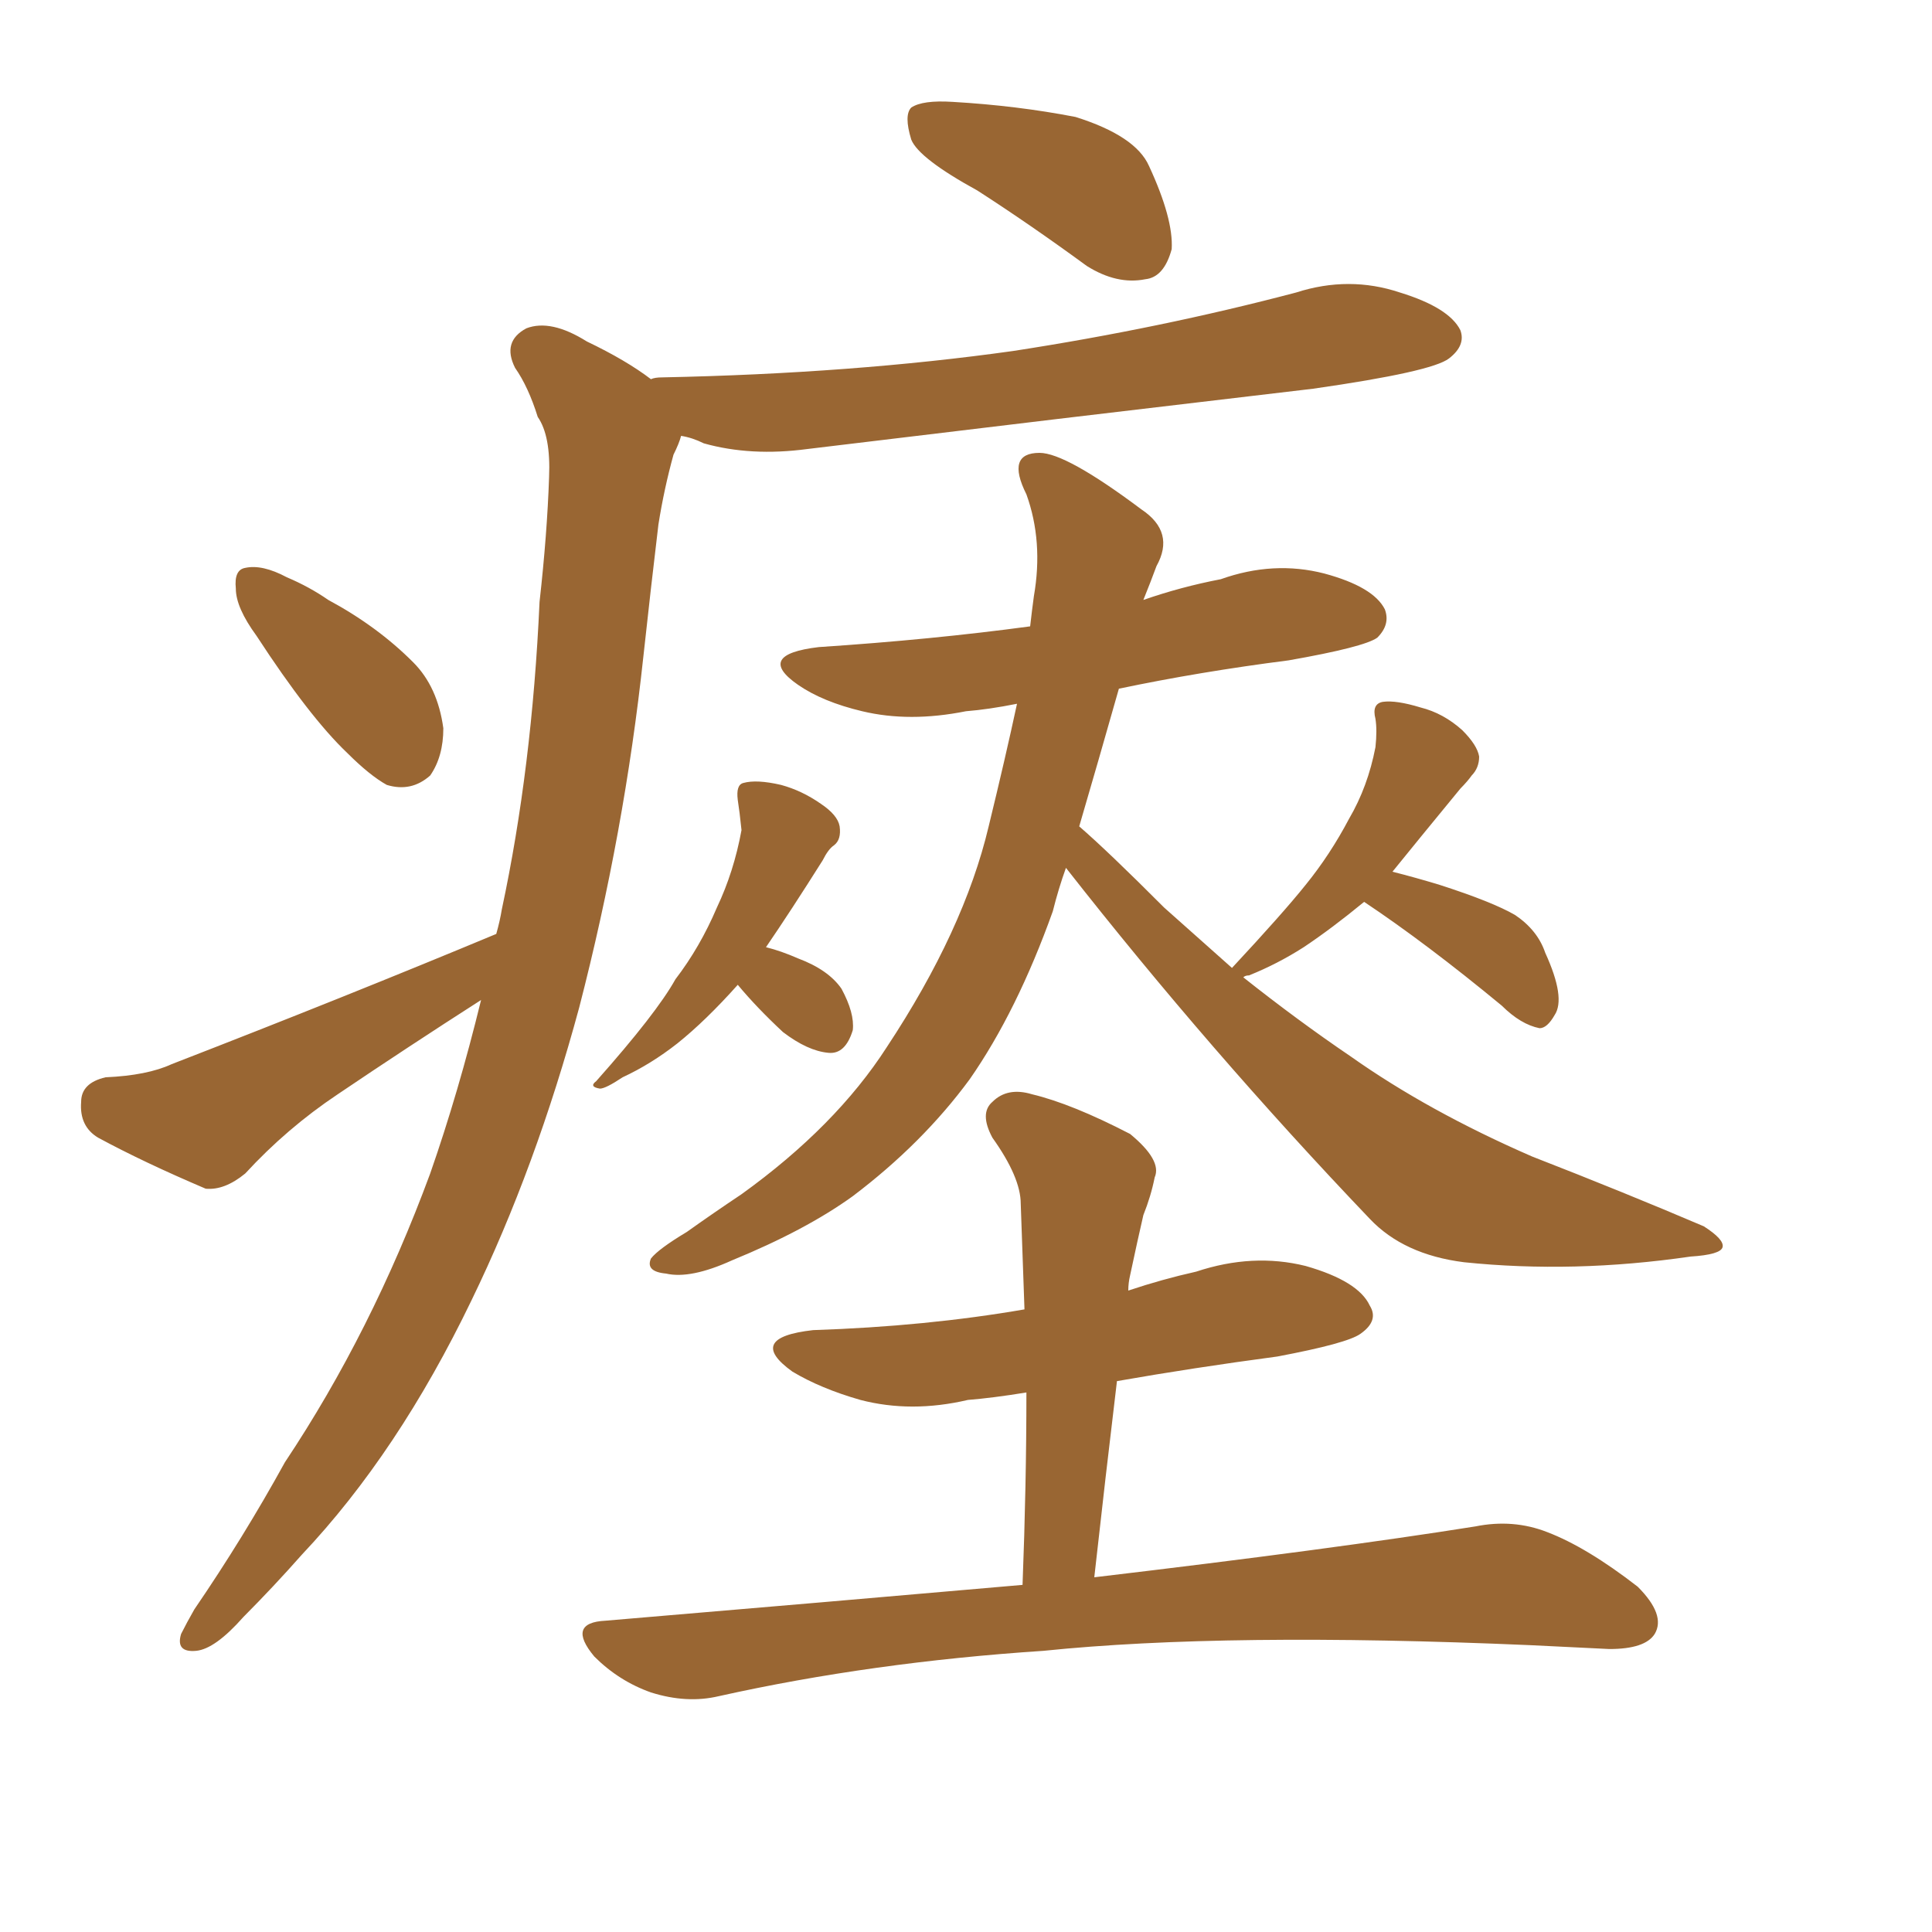 <svg xmlns="http://www.w3.org/2000/svg" xmlns:xlink="http://www.w3.org/1999/xlink" width="150" height="150"><path fill="#996633" padding="10" d="M75.88 14.79L75.88 14.79Q71.34 12.30 70.75 10.84L70.75 10.84Q70.17 8.94 70.75 8.35L70.75 8.35Q71.63 7.76 73.97 7.91L73.97 7.91Q78.96 8.20 83.50 9.08L83.50 9.08Q88.18 10.55 89.21 12.89L89.21 12.89Q91.11 16.99 90.97 19.34L90.97 19.34Q90.38 21.53 88.92 21.68L88.92 21.68Q86.72 22.12 84.38 20.65L84.38 20.65Q79.98 17.43 75.88 14.79ZM19.92 49.37L19.92 49.37Q18.31 47.17 18.31 45.70L18.31 45.70Q18.16 44.24 19.04 44.09L19.04 44.09Q20.36 43.80 22.27 44.82L22.27 44.82Q24.02 45.56 25.49 46.58L25.49 46.58Q29.30 48.63 32.08 51.42L32.08 51.42Q33.98 53.32 34.42 56.54L34.42 56.54Q34.42 58.74 33.40 60.21L33.40 60.21Q31.93 61.52 30.03 60.94L30.03 60.94Q28.71 60.21 26.95 58.45L26.95 58.45Q24.02 55.66 19.92 49.37ZM37.35 77.64L37.35 77.64Q31.64 81.30 26.22 84.96L26.22 84.96Q22.27 87.60 19.04 91.11L19.04 91.11Q17.43 92.43 15.97 92.29L15.97 92.29Q11.13 90.23 7.62 88.33L7.62 88.33Q6.15 87.45 6.30 85.55L6.30 85.55Q6.30 84.08 8.20 83.64L8.20 83.64Q11.43 83.50 13.33 82.62L13.33 82.62Q26.95 77.34 38.53 72.51L38.53 72.51Q38.82 71.48 38.96 70.61L38.96 70.61Q41.31 59.62 41.89 46.73L41.89 46.73Q42.48 41.46 42.63 37.06L42.63 37.06Q42.77 33.84 41.75 32.37L41.75 32.37Q41.02 30.03 39.99 28.56L39.99 28.56Q38.96 26.51 40.87 25.49L40.87 25.49Q42.77 24.76 45.56 26.51L45.56 26.51Q48.63 27.98 50.54 29.44L50.54 29.44Q50.83 29.30 51.42 29.30L51.42 29.30Q66.21 29.00 78.66 27.25L78.66 27.25Q90.09 25.49 100.63 22.71L100.63 22.71Q104.74 21.39 108.69 22.71L108.69 22.71Q112.50 23.88 113.38 25.63L113.38 25.63Q113.82 26.81 112.50 27.83L112.50 27.83Q111.18 28.86 101.95 30.18L101.95 30.18Q82.03 32.52 62.70 34.86L62.70 34.86Q58.30 35.45 54.64 34.42L54.64 34.42Q53.76 33.98 52.88 33.84L52.88 33.84Q52.73 34.42 52.29 35.30L52.29 35.30Q51.56 37.94 51.12 40.72L51.12 40.72Q50.54 45.56 49.95 50.98L49.95 50.98Q48.49 64.60 44.97 78.22L44.97 78.22Q41.60 90.67 36.62 100.93L36.62 100.93Q30.91 112.79 23.44 120.70L23.44 120.70Q21.24 123.19 18.90 125.54L18.90 125.54Q16.70 128.03 15.23 128.17L15.23 128.17Q13.62 128.32 14.06 126.86L14.06 126.86Q14.50 125.98 15.09 124.95L15.09 124.95Q18.90 119.38 22.12 113.53L22.12 113.53Q28.86 103.42 33.40 91.11L33.40 91.11Q35.60 84.81 37.35 77.64ZM59.47 73.54L59.47 73.54Q60.64 73.83 61.96 74.41L61.96 74.41Q64.31 75.29 65.33 76.76L65.33 76.76Q66.36 78.66 66.21 79.98L66.21 79.98Q65.63 81.88 64.31 81.74L64.31 81.74Q62.70 81.59 60.79 80.13L60.79 80.13Q58.74 78.22 57.28 76.46L57.28 76.46Q54.79 79.25 52.59 81.01L52.59 81.01Q50.54 82.62 48.34 83.64L48.34 83.64Q47.02 84.52 46.58 84.52L46.58 84.52Q45.70 84.38 46.29 83.94L46.29 83.94Q50.98 78.66 52.44 76.03L52.44 76.03Q54.35 73.54 55.66 70.46L55.66 70.46Q56.98 67.68 57.57 64.45L57.57 64.45Q57.42 62.99 57.28 62.11L57.28 62.11Q57.13 60.94 57.71 60.79L57.71 60.79Q58.74 60.50 60.64 60.94L60.64 60.94Q62.26 61.38 63.72 62.40L63.72 62.40Q65.04 63.28 65.19 64.16L65.19 64.16Q65.33 65.19 64.75 65.63L64.75 65.63Q64.31 65.92 63.87 66.80L63.87 66.80Q61.38 70.75 59.47 73.54ZM108.11 67.68L108.11 67.68Q109.86 68.12 111.77 68.70L111.77 68.70Q115.87 70.02 117.63 71.04L117.63 71.04Q119.38 72.22 119.97 73.97L119.97 73.97Q121.58 77.49 120.70 78.81L120.70 78.81Q120.12 79.83 119.53 79.83L119.53 79.83Q118.07 79.54 116.60 78.08L116.60 78.08Q110.74 73.24 105.91 70.02L105.91 70.02Q103.42 72.07 101.22 73.54L101.22 73.54Q99.17 74.85 96.97 75.73L96.97 75.73Q96.68 75.73 96.53 75.88L96.53 75.88Q100.78 79.25 104.88 82.03L104.88 82.03Q110.89 86.28 118.95 89.79L118.95 89.79Q126.12 92.58 132.28 95.21L132.28 95.21Q133.89 96.24 133.74 96.83L133.74 96.83Q133.59 97.41 131.25 97.56L131.25 97.56Q122.17 98.88 113.67 98.00L113.67 98.00Q108.98 97.41 106.35 94.63L106.35 94.63Q93.90 81.59 82.76 67.38L82.76 67.38Q82.18 68.99 81.74 70.75L81.74 70.75Q78.96 78.52 75.29 83.79L75.29 83.79Q71.63 88.77 66.21 92.87L66.21 92.87Q62.55 95.51 56.84 97.85L56.84 97.85Q53.61 99.32 51.71 98.88L51.71 98.88Q50.10 98.73 50.54 97.71L50.54 97.71Q51.12 96.97 53.32 95.65L53.32 95.65Q55.37 94.19 57.57 92.72L57.57 92.72Q64.89 87.45 68.85 81.30L68.85 81.30Q74.85 72.22 76.76 64.16L76.76 64.16Q78.08 58.74 78.96 54.64L78.96 54.64Q76.76 55.08 75 55.22L75 55.22Q70.61 56.10 66.94 55.22L66.94 55.22Q63.87 54.49 61.96 53.17L61.96 53.17Q58.59 50.83 63.57 50.24L63.57 50.24Q72.36 49.66 79.98 48.63L79.98 48.63Q80.13 47.31 80.27 46.29L80.27 46.29Q81.01 42.04 79.69 38.38L79.69 38.38Q78.08 35.16 80.71 35.16L80.71 35.16Q82.76 35.16 88.62 39.55L88.62 39.55Q91.26 41.31 89.79 43.95L89.79 43.95Q89.36 45.12 88.77 46.58L88.77 46.58Q91.70 45.56 94.78 44.97L94.78 44.97Q98.88 43.51 102.83 44.53L102.83 44.53Q106.64 45.56 107.52 47.31L107.52 47.31Q107.96 48.49 106.93 49.51L106.93 49.51Q105.91 50.24 100.05 51.27L100.05 51.27Q93.16 52.15 86.87 53.47L86.87 53.47Q85.25 59.18 83.79 64.16L83.79 64.16Q85.99 66.06 90.38 70.46L90.38 70.46Q93.02 72.80 95.65 75.15L95.65 75.15Q99.61 70.90 101.37 68.70L101.37 68.70Q103.27 66.36 104.74 63.57L104.74 63.57Q106.20 61.08 106.79 58.01L106.79 58.01Q106.93 56.69 106.79 55.81L106.79 55.81Q106.49 54.64 107.37 54.49L107.37 54.49Q108.40 54.35 110.30 54.93L110.30 54.93Q112.06 55.37 113.53 56.69L113.53 56.69Q114.70 57.86 114.84 58.74L114.84 58.74Q114.84 59.62 114.26 60.21L114.26 60.21Q113.96 60.64 113.38 61.23L113.38 61.23Q110.01 65.33 108.11 67.68ZM84.96 122.46L84.96 122.46L84.96 122.46Q103.56 120.26 114.55 118.51L114.55 118.51Q117.48 117.92 120.12 118.95L120.12 118.95Q123.19 120.12 127.15 123.19L127.15 123.19Q129.35 125.39 128.47 126.86L128.47 126.86Q127.73 128.03 124.95 128.03L124.95 128.03Q122.02 127.88 118.80 127.73L118.80 127.73Q95.21 126.71 81.01 128.17L81.01 128.17Q67.68 129.05 55.81 131.69L55.81 131.69Q53.32 132.28 50.54 131.40L50.54 131.40Q48.05 130.52 46.14 128.61L46.14 128.61Q43.95 125.98 47.02 125.83L47.02 125.83Q64.31 124.37 79.39 123.05L79.39 123.05Q79.69 115.28 79.69 108.11L79.69 108.11Q77.05 108.54 75.15 108.69L75.15 108.69Q70.75 109.72 66.80 108.69L66.80 108.69Q63.72 107.81 61.52 106.49L61.52 106.49Q57.86 103.86 63.13 103.27L63.13 103.27Q71.92 102.98 79.54 101.66L79.54 101.66Q79.39 97.41 79.25 93.46L79.25 93.46Q79.25 91.41 77.05 88.33L77.05 88.33Q76.03 86.43 77.05 85.55L77.05 85.55Q78.22 84.38 80.13 84.96L80.13 84.96Q83.20 85.69 87.74 88.04L87.74 88.04Q90.23 90.09 89.65 91.41L89.65 91.41Q89.36 92.87 88.77 94.34L88.77 94.34Q88.33 96.24 87.74 99.02L87.74 99.02Q87.60 99.61 87.60 100.20L87.60 100.20Q90.23 99.32 92.87 98.73L92.87 98.73Q97.27 97.27 101.37 98.29L101.37 98.29Q105.47 99.46 106.35 101.37L106.35 101.37Q107.08 102.54 105.62 103.56L105.62 103.56Q104.59 104.30 99.17 105.32L99.17 105.32Q92.58 106.20 86.72 107.23L86.72 107.23Q85.84 114.55 84.96 122.46Z"/></svg>